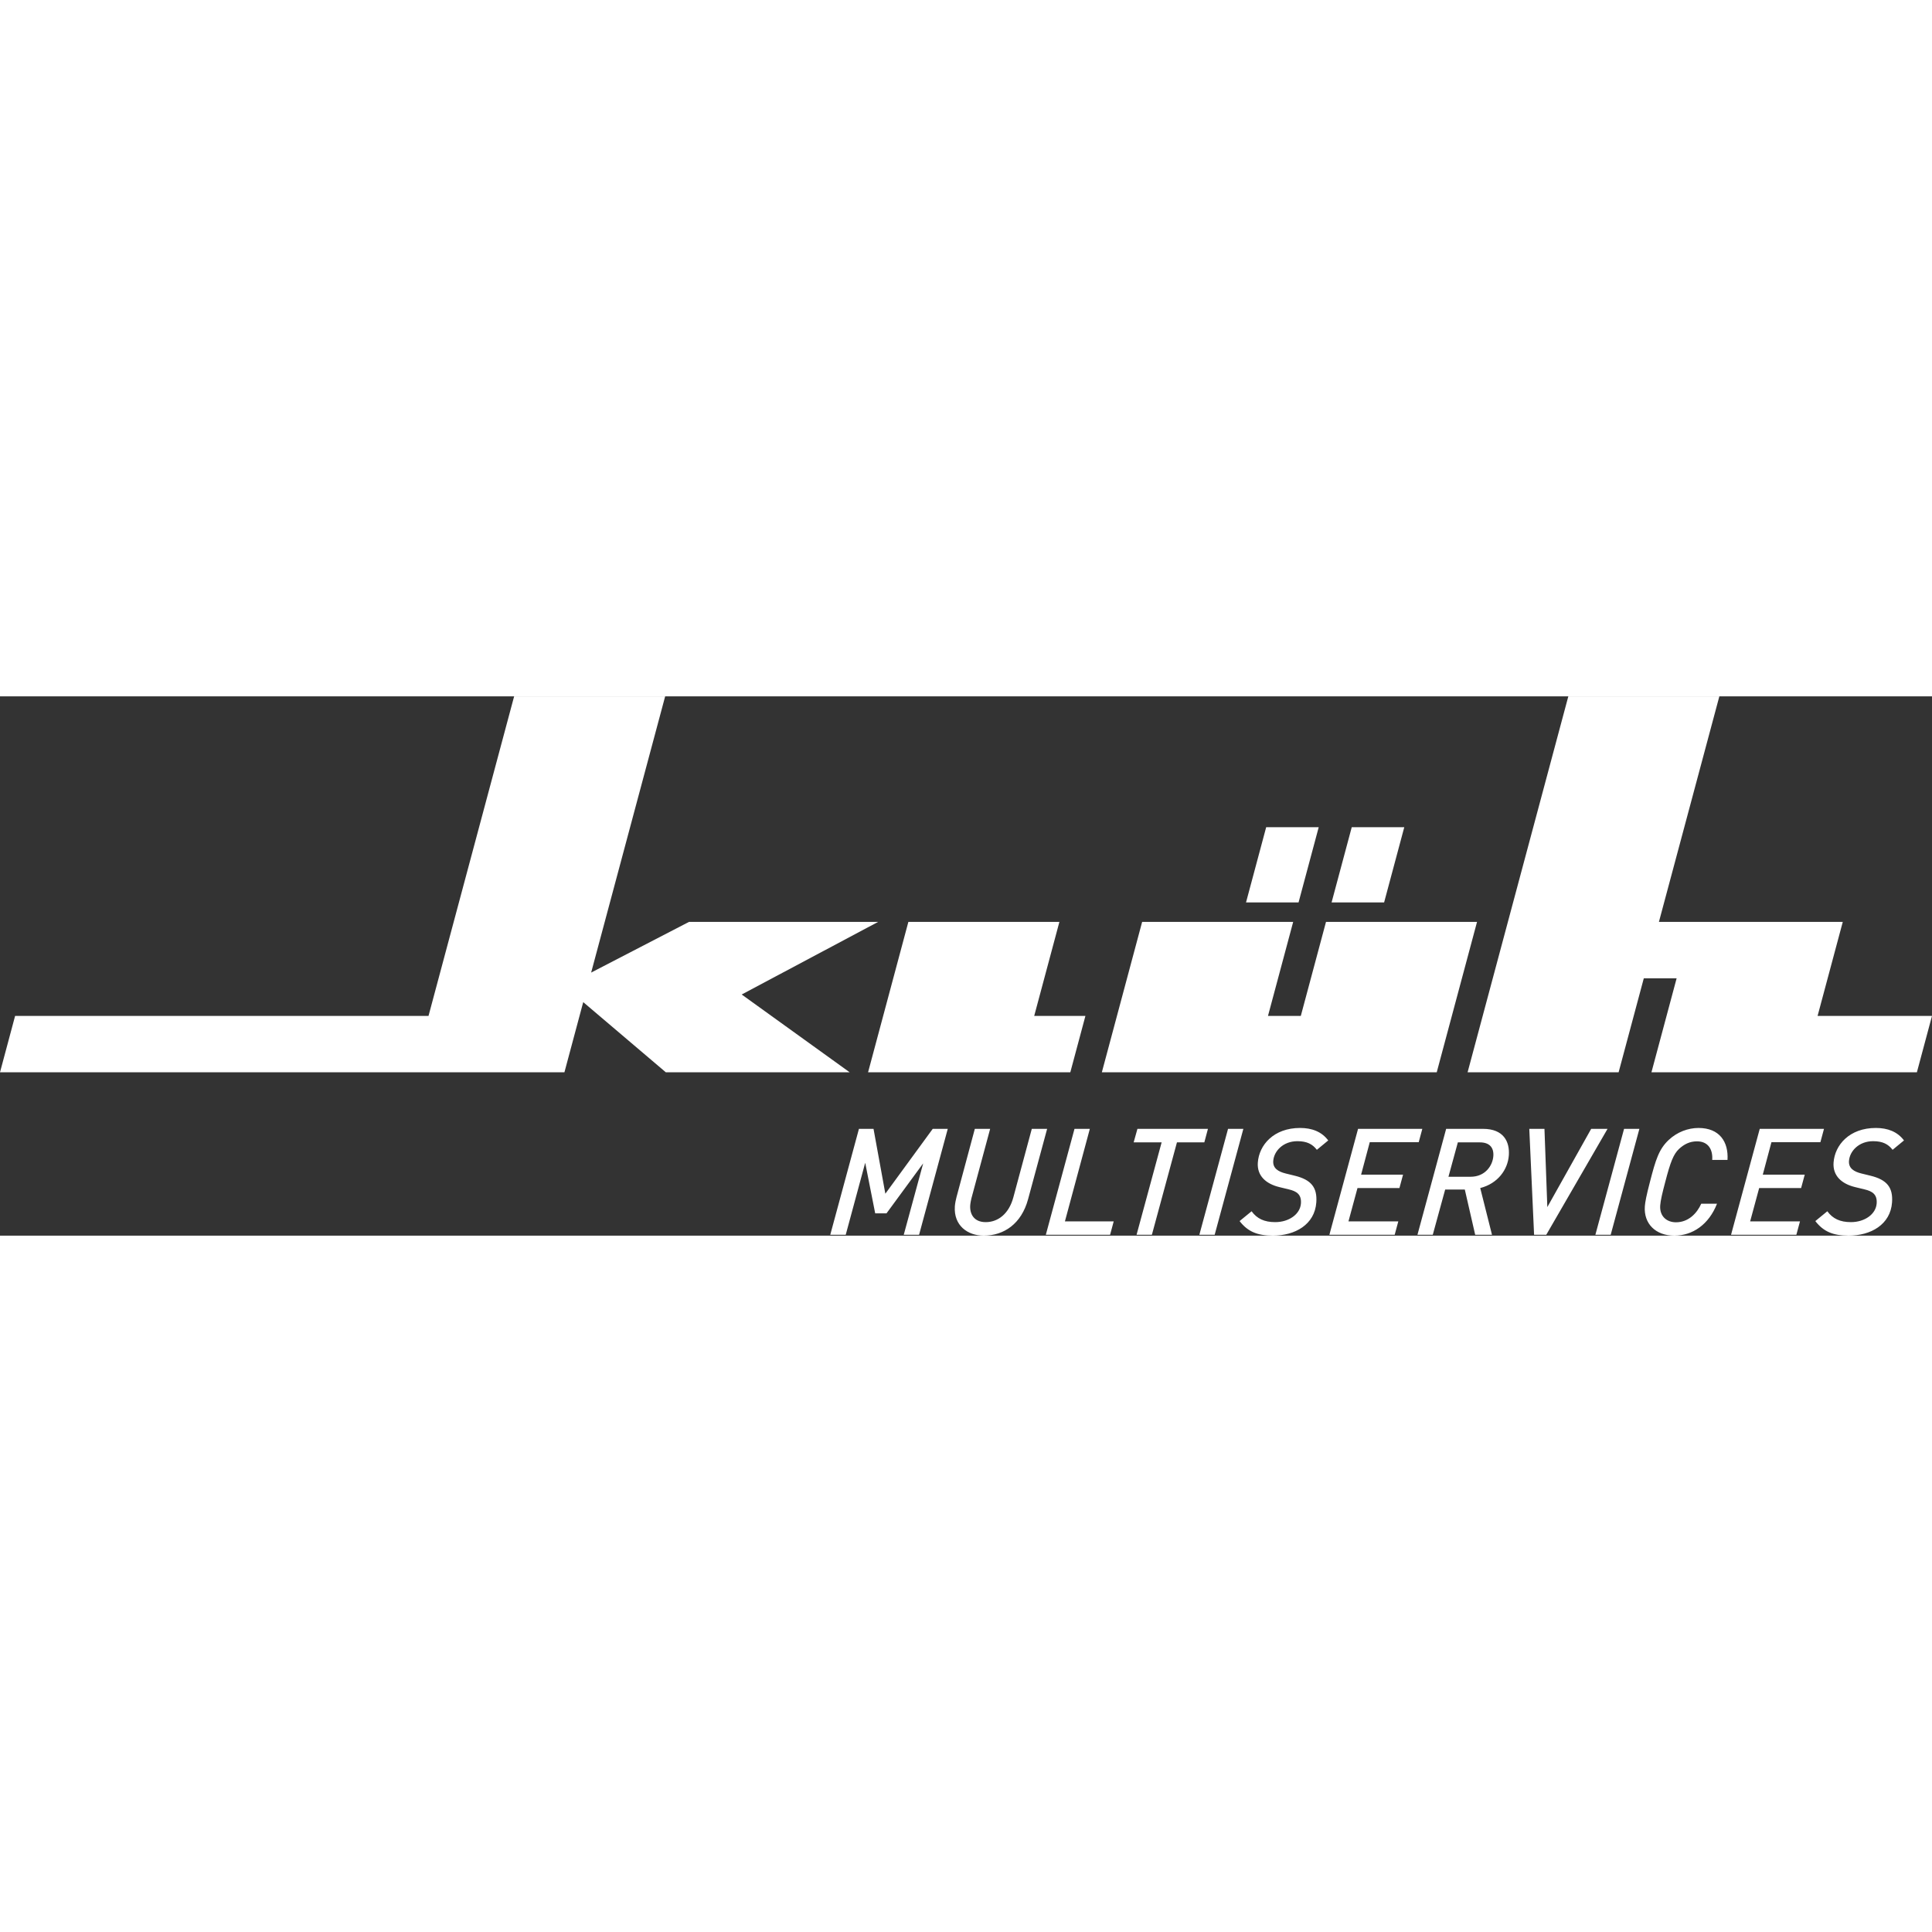<?xml version="1.0" encoding="UTF-8"?>
<svg xmlns="http://www.w3.org/2000/svg" xmlns:xlink="http://www.w3.org/1999/xlink" id="Ebene_1" version="1.1" viewBox="0 0 283.465 79.127" height="100px" width="100px" transform="rotate(0) scale(1, 1)">
  <rect x="0" y="0" width="283.465" height="79.127" fill="#333333" stroke="none"/>
  <defs>
    <clipPath id="clippath">
      <rect width="283.465" height="79.127" fill="none"></rect>
    </clipPath>
  </defs>
  <g clip-path="url(#clippath)">
    <path d="M279.354,65.157c-.959-1.286-2.403-1.831-4.127-1.831-3.887,0-6.025,2.508-6.205,5.084-.135,1.921,1.177,3.122,3.195,3.602l1.353.327c1.096.263,1.873.699,1.777,2.053-.111,1.594-1.765,2.751-3.773,2.751-1.594,0-2.67-.502-3.467-1.595l-1.76,1.441c1.182,1.526,2.578,2.137,4.891,2.137,3.232,0,6.137-1.612,6.365-4.888.153-2.183-.748-3.318-3.172-3.908l-1.332-.327c-1.053-.262-1.892-.742-1.815-1.834.101-1.441,1.447-2.903,3.544-2.903,1.398,0,2.218.437,2.857,1.266l1.668-1.375ZM267.62,63.457h-9.429l-4.209,15.539h9.583l.53-1.962h-7.312l1.324-4.892h6.155l.53-1.962h-6.155l1.27-4.762h7.183l.529-1.962ZM253.461,68.018c.164-2.664-1.176-4.691-4.254-4.691-1.527,0-3.12.589-4.357,1.744-1.448,1.353-1.926,2.903-2.765,6.156-.534,2.03-.712,3.013-.753,3.602-.179,2.554,1.596,4.298,4.325,4.298,2.685,0,5.07-1.635,6.265-4.69h-2.312c-.621,1.396-1.872,2.729-3.706,2.729-1.376,0-2.427-.895-2.317-2.467.051-.721.302-1.811.746-3.472.747-2.882,1.201-4.061,2.018-4.825.725-.676,1.563-1.113,2.633-1.113,1.595,0,2.346,1.135,2.234,2.729h2.244ZM240.532,63.457h-2.248l-4.208,15.539h2.248l4.208-15.539ZM235.861,63.457h-2.401l-6.435,11.48-.42-11.48h-2.226l.704,15.539h1.789l8.988-15.539ZM219.104,67.45c-.096,1.376-1.173,3.036-3.334,3.036h-3.252l1.379-5.045h3.23c1.418,0,2.064.764,1.977,2.009M221.379,67.341c.139-1.987-.754-3.884-3.786-3.884h-5.413l-4.209,15.539h2.248l1.818-6.636h2.881l1.522,6.636h2.466l-1.725-6.854c2.576-.654,4.051-2.705,4.197-4.802M208.686,63.457h-9.43l-4.207,15.539h9.582l.529-1.962h-7.312l1.324-4.892h6.155l.529-1.962h-6.154l1.27-4.762h7.183l.529-1.962ZM194.879,65.157c-.957-1.286-2.402-1.831-4.126-1.831-3.887,0-6.024,2.508-6.204,5.084-.135,1.921,1.176,3.122,3.195,3.602l1.353.327c1.095.263,1.873.699,1.778,2.053-.111,1.594-1.766,2.751-3.773,2.751-1.595,0-2.67-.502-3.467-1.595l-1.76,1.441c1.182,1.526,2.578,2.137,4.891,2.137,3.232,0,6.137-1.612,6.365-4.888.152-2.183-.749-3.318-3.174-3.908l-1.331-.327c-1.052-.262-1.892-.742-1.815-1.834.101-1.441,1.447-2.903,3.545-2.903,1.396,0,2.217.437,2.856,1.266l1.667-1.375ZM182.427,63.457h-2.247l-4.209,15.539h2.248l4.208-15.539ZM177.232,63.457h-10.347l-.554,1.984h4.104l-3.676,13.555h2.248l3.676-13.555h4.017l.532-1.984ZM163.404,77.034h-7.158l3.656-13.577h-2.25l-4.207,15.539h9.43l.529-1.962ZM153.636,63.457h-2.249l-2.711,10.064c-.648,2.4-2.24,3.623-4.052,3.623-1.768,0-2.358-1.244-2.272-2.466.024-.351.121-.786.182-1.049l2.742-10.172h-2.248l-2.683,9.997c-.088.328-.216.917-.247,1.355-.198,2.836,1.878,4.318,4.235,4.318,2.969,0,5.536-1.744,6.508-5.345l2.796-10.325ZM139.056,63.457h-2.205l-6.952,9.516-1.735-9.516h-2.139l-4.208,15.539h2.27l2.856-10.562,1.467,7.42h1.659l5.38-7.333-2.85,10.476h2.249l4.208-15.539Z" fill="#ffffff"></path>
    <path d="M101.084,33.096l-14.35,7.431L97.593.001h-22.159l-12.562,46.885H2.217l-2.217,8.273h82.813l2.759-10.297,12.119,10.297h26.976l-15.846-11.414,20.01-10.649h-27.747ZM266.678,46.886l3.695-13.79h-26.976L252.265.001h-22.159l-14.779,55.158h22.158l3.695-13.789h4.817l-3.695,13.789h38.946l2.217-8.273h-16.787ZM195.373,30.232h7.707l2.956-11.032h-7.707l-2.956,11.032ZM182.819,30.232h7.707l2.956-11.032h-7.707l-2.956,11.032ZM216.71,33.096h-22.159l-3.695,13.79h-4.816l3.695-13.79h-22.16l-5.911,22.063h49.135l5.912-22.063ZM151.74,46.886l3.695-13.79h-22.159l-5.912,22.063h29.674l2.217-8.273h-7.516Z" fill="#ffffff"></path>
  </g>
</svg>
